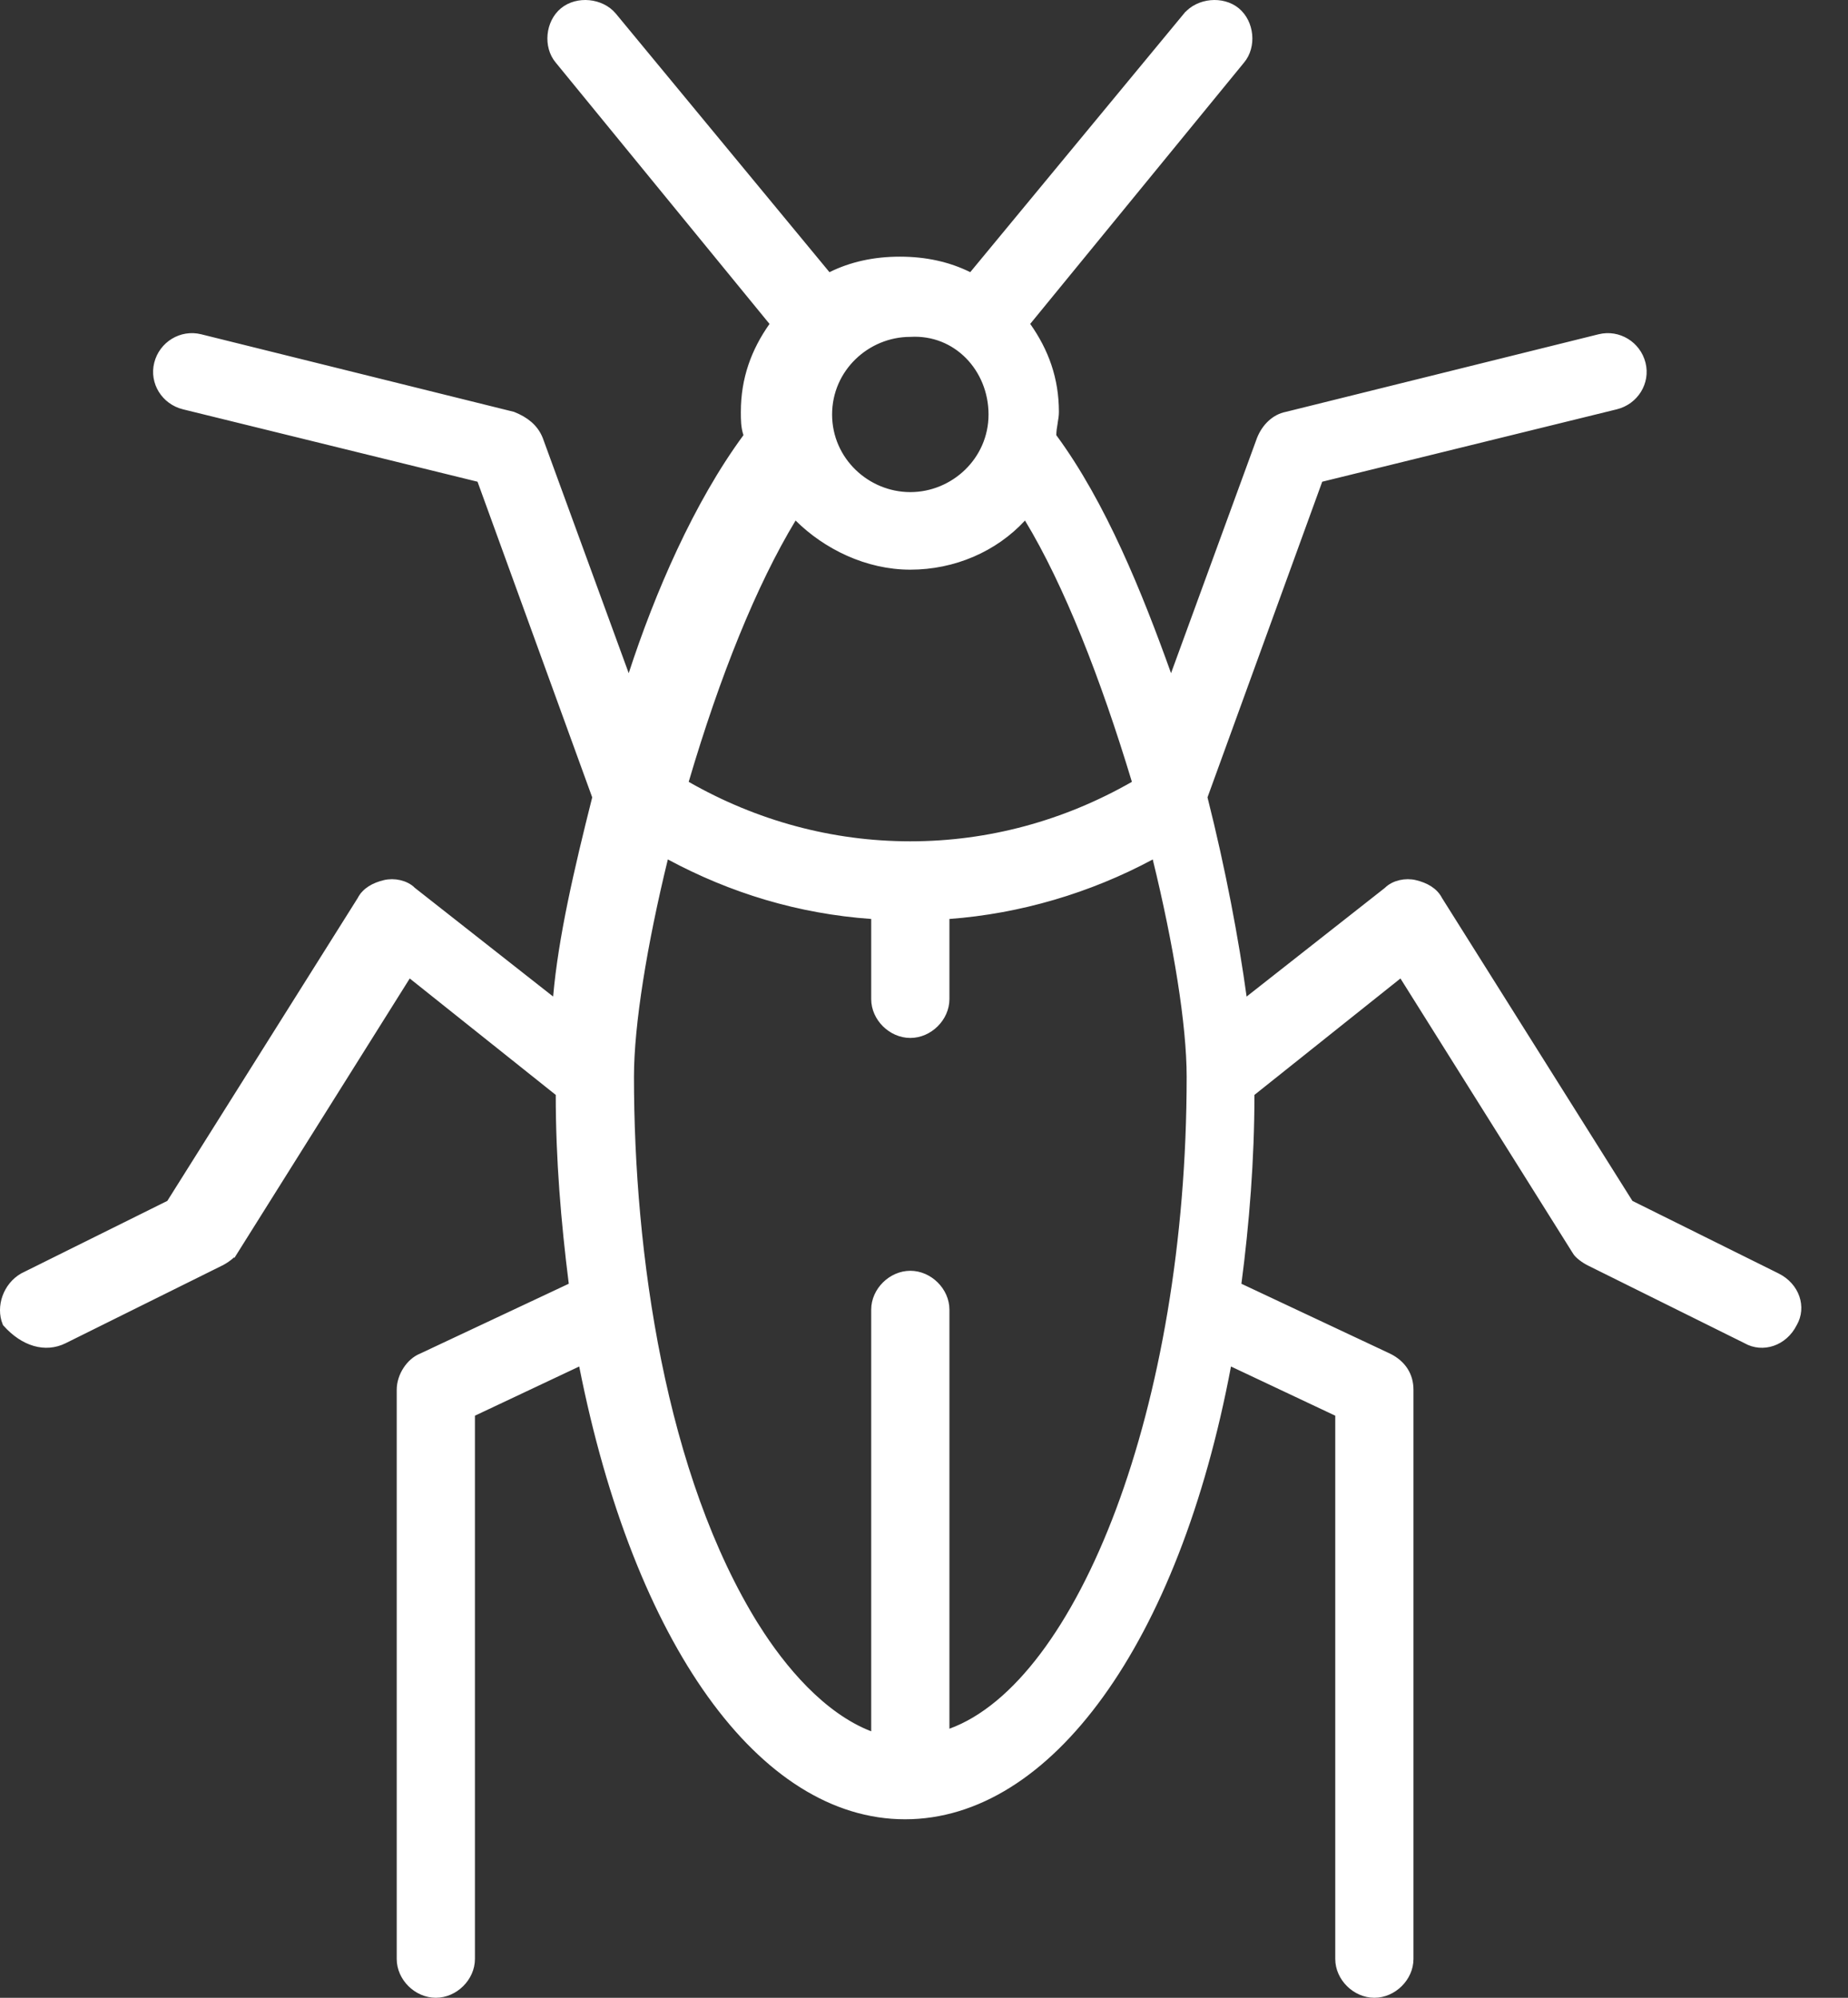 <?xml version="1.0" encoding="UTF-8"?> <svg xmlns="http://www.w3.org/2000/svg" width="37" height="40" viewBox="0 0 37 40" fill="none"><rect x="0" y="0" width="37" height="40" fill="#333333" stroke="none"/> <path d="M4.674 25.029L4.673 25.028L4.669 25.037C4.653 25.068 4.615 25.109 4.56 25.151C4.507 25.192 4.448 25.228 4.401 25.251L1.269 26.805C0.909 26.983 0.491 26.862 0.146 26.478C0.021 26.167 0.157 25.765 0.473 25.584L3.393 24.135L3.419 24.123L3.434 24.099L7.244 18.038L7.245 18.039L7.249 18.03C7.334 17.861 7.508 17.768 7.706 17.72C7.887 17.675 8.11 17.722 8.238 17.849L8.237 17.849L8.246 17.857L11.013 20.032L11.158 20.146L11.174 19.962C11.278 18.78 11.589 17.44 11.954 15.989L11.962 15.96L11.951 15.931L9.655 9.611L9.636 9.561L9.585 9.548L3.686 8.098C3.686 8.098 3.686 8.098 3.686 8.098C3.32 8.007 3.095 7.645 3.185 7.287C3.276 6.925 3.641 6.7 4.004 6.79L10.261 8.342C10.503 8.439 10.682 8.579 10.772 8.801L12.494 13.513L12.594 13.785L12.683 13.509C13.204 11.909 13.983 10.107 14.966 8.772L14.996 8.73L14.98 8.681C14.934 8.544 14.933 8.404 14.933 8.247C14.933 7.596 15.134 7.046 15.489 6.543L15.533 6.481L15.484 6.422L11.204 1.19V1.19L11.203 1.189C10.979 0.922 11.023 0.467 11.295 0.243C11.565 0.02 12.024 0.064 12.251 0.334C12.251 0.334 12.251 0.334 12.251 0.334L16.53 5.513L16.581 5.574L16.652 5.539C17.054 5.34 17.509 5.239 18.017 5.239C18.525 5.239 18.98 5.34 19.382 5.539L19.453 5.574L19.503 5.513L23.783 0.334C23.783 0.334 23.783 0.334 23.784 0.334C24.01 0.064 24.469 0.02 24.739 0.243C25.011 0.467 25.055 0.922 24.831 1.189L24.83 1.19L20.549 6.422L20.501 6.481L20.545 6.543C20.9 7.046 21.101 7.596 21.101 8.247C21.101 8.315 21.09 8.384 21.076 8.463L21.076 8.467C21.063 8.542 21.049 8.627 21.049 8.713V8.746L21.068 8.772C22.051 10.106 22.777 11.907 23.352 13.512L23.445 13.773L23.54 13.513L25.262 8.801C25.357 8.565 25.542 8.388 25.762 8.345V8.345L25.767 8.344L32.03 6.79C32.393 6.7 32.758 6.925 32.849 7.287C32.939 7.645 32.714 8.007 32.348 8.098L26.449 9.548L26.398 9.561L26.379 9.611L24.082 15.931L24.072 15.96L24.079 15.989C24.444 17.436 24.704 18.831 24.86 19.967L24.884 20.14L25.021 20.032L27.788 17.857L27.788 17.857L27.797 17.849C27.924 17.722 28.147 17.675 28.328 17.72C28.526 17.768 28.7 17.861 28.785 18.03L28.785 18.03L28.79 18.038L32.6 24.099L32.615 24.123L32.641 24.135L35.564 25.586C35.937 25.771 36.063 26.176 35.887 26.482L35.887 26.482L35.884 26.487C35.698 26.857 35.289 26.983 34.979 26.808L34.979 26.808L34.974 26.805L31.842 25.251C31.795 25.228 31.735 25.192 31.683 25.151C31.628 25.109 31.59 25.068 31.574 25.037L31.574 25.037L31.569 25.029L28.124 19.538L28.064 19.443L27.977 19.513L25.054 21.844L25.016 21.874V21.922C25.016 23.212 24.912 24.502 24.756 25.69L24.746 25.763L24.812 25.794L27.786 27.192C27.786 27.192 27.787 27.192 27.787 27.192C28.067 27.331 28.2 27.556 28.2 27.827V39.223C28.2 39.582 27.88 39.9 27.517 39.9C27.154 39.9 26.834 39.582 26.834 39.223V28.345V28.282L26.777 28.255L24.689 27.27L24.572 27.215L24.548 27.342C24.028 30.104 23.132 32.355 22.007 33.913C20.883 35.472 19.539 36.326 18.121 36.326C16.704 36.326 15.373 35.472 14.255 33.914C13.137 32.355 12.241 30.104 11.695 27.341L11.67 27.216L11.554 27.27L9.466 28.255L9.409 28.282V28.345V39.223C9.409 39.582 9.089 39.9 8.726 39.9C8.362 39.9 8.043 39.582 8.043 39.223V27.827C8.043 27.555 8.229 27.282 8.449 27.195L8.449 27.195L8.455 27.192L11.43 25.794L11.496 25.763L11.487 25.691C11.331 24.45 11.227 23.212 11.227 21.922V21.874L11.189 21.844L8.266 19.513L8.178 19.443L8.119 19.538L4.674 25.029ZM20.608 10.371L20.539 10.257L20.449 10.354C19.895 10.955 19.086 11.306 18.226 11.306C17.369 11.306 16.558 10.906 15.999 10.351L15.909 10.262L15.843 10.371C15.054 11.676 14.32 13.498 13.693 15.626L13.671 15.702L13.739 15.741C15.111 16.526 16.642 16.945 18.226 16.945C19.81 16.945 21.34 16.526 22.712 15.741L22.782 15.701L22.758 15.625C22.131 13.55 21.398 11.676 20.608 10.371ZM18.909 34.613V34.756L19.043 34.707C19.707 34.465 20.338 33.931 20.91 33.172C21.482 32.413 22 31.423 22.437 30.258C23.309 27.927 23.859 24.885 23.859 21.559C23.859 20.511 23.596 18.896 23.177 17.184L23.147 17.059L23.033 17.12C21.792 17.787 20.397 18.197 19.001 18.3L18.909 18.307V18.399V20.005C18.909 20.364 18.589 20.682 18.226 20.682C17.863 20.682 17.543 20.364 17.543 20.005V18.399V18.306L17.45 18.3C16.003 18.197 14.66 17.787 13.419 17.12L13.305 17.059L13.274 17.184C12.856 18.896 12.593 20.511 12.593 21.559C12.593 25.088 13.219 29.566 15.113 32.594L15.114 32.594C15.638 33.427 16.436 34.383 17.407 34.758L17.543 34.81V34.665V26.221C17.543 25.863 17.863 25.544 18.226 25.544C18.589 25.544 18.909 25.863 18.909 26.221V34.613ZM18.226 9.953C19.113 9.953 19.892 9.237 19.892 8.299C19.892 7.369 19.173 6.591 18.223 6.645C17.337 6.646 16.56 7.361 16.56 8.299C16.56 9.237 17.338 9.953 18.226 9.953Z" fill="white" stroke="white" stroke-width="0.2"></path> </svg> 